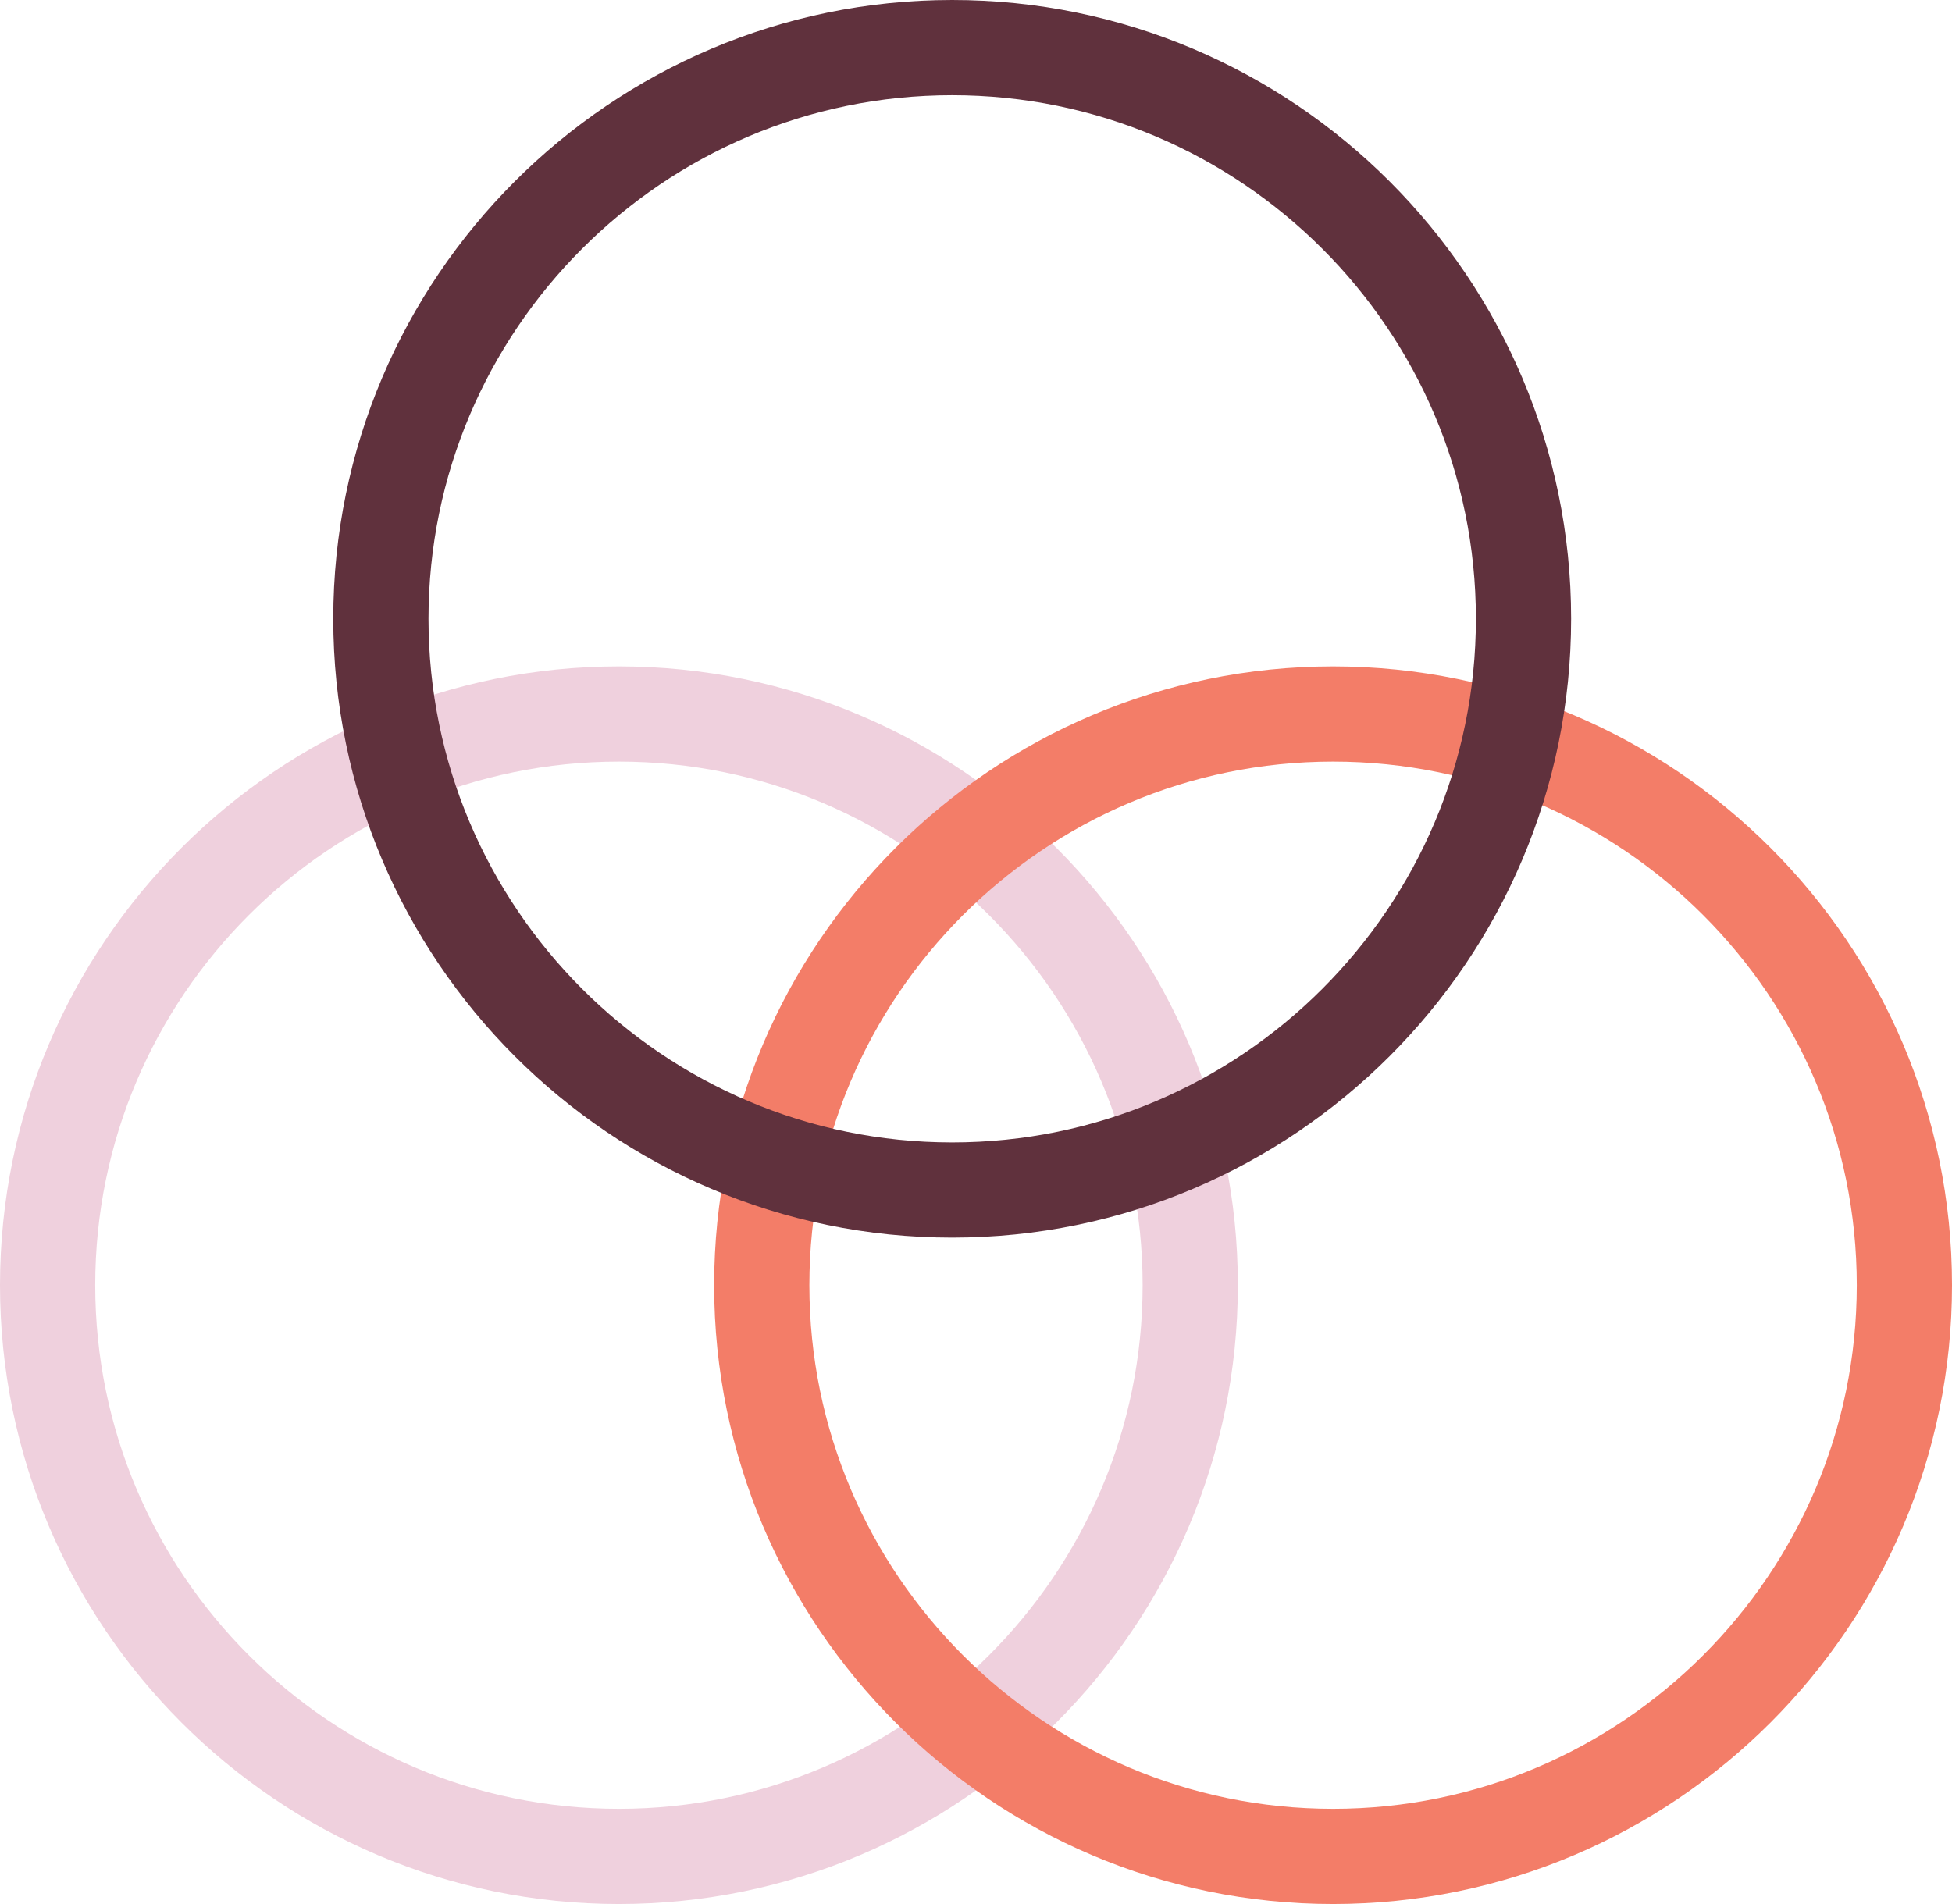 <?xml version="1.0" encoding="UTF-8"?>
<svg width="41px" height="40px" viewBox="0 0 41 40" version="1.1" xmlns="http://www.w3.org/2000/svg" xmlns:xlink="http://www.w3.org/1999/xlink">
    <title>Three-Icon</title>
    <g id="Page-1" stroke="none" stroke-width="1" fill="none" fill-rule="evenodd" stroke-linecap="round" stroke-linejoin="round">
        <g id="Cooked-LP" transform="translate(-710, -3316)" stroke-width="2">
            <g id="Three-Icon" transform="translate(711, 3317)">
                <path d="M12,38 C5.384,38 0,32.616 0,25.999 C0,19.382 5.384,14 12,14 C18.616,14 24,19.382 24,25.999 C24,32.616 18.616,38 12,38 Z" id="Stroke-1" stroke="#EFD0DD"></path>
                <path d="M27,38 C20.384,38 15,32.616 15,25.999 C15,19.382 20.384,14 27,14 C33.616,14 39,19.382 39,25.999 C39,32.616 33.616,38 27,38 Z" id="Stroke-3" stroke="#F37D68"></path>
                <path d="M18.999,24 C12.383,24 7,18.616 7,11.999 C7,5.384 12.383,0 18.999,0 C25.617,0 31,5.384 31,11.999 C31,18.616 25.617,24 18.999,24 Z" id="Stroke-5" stroke="#60313D"></path>
            </g>
        </g>
    </g>
</svg>
